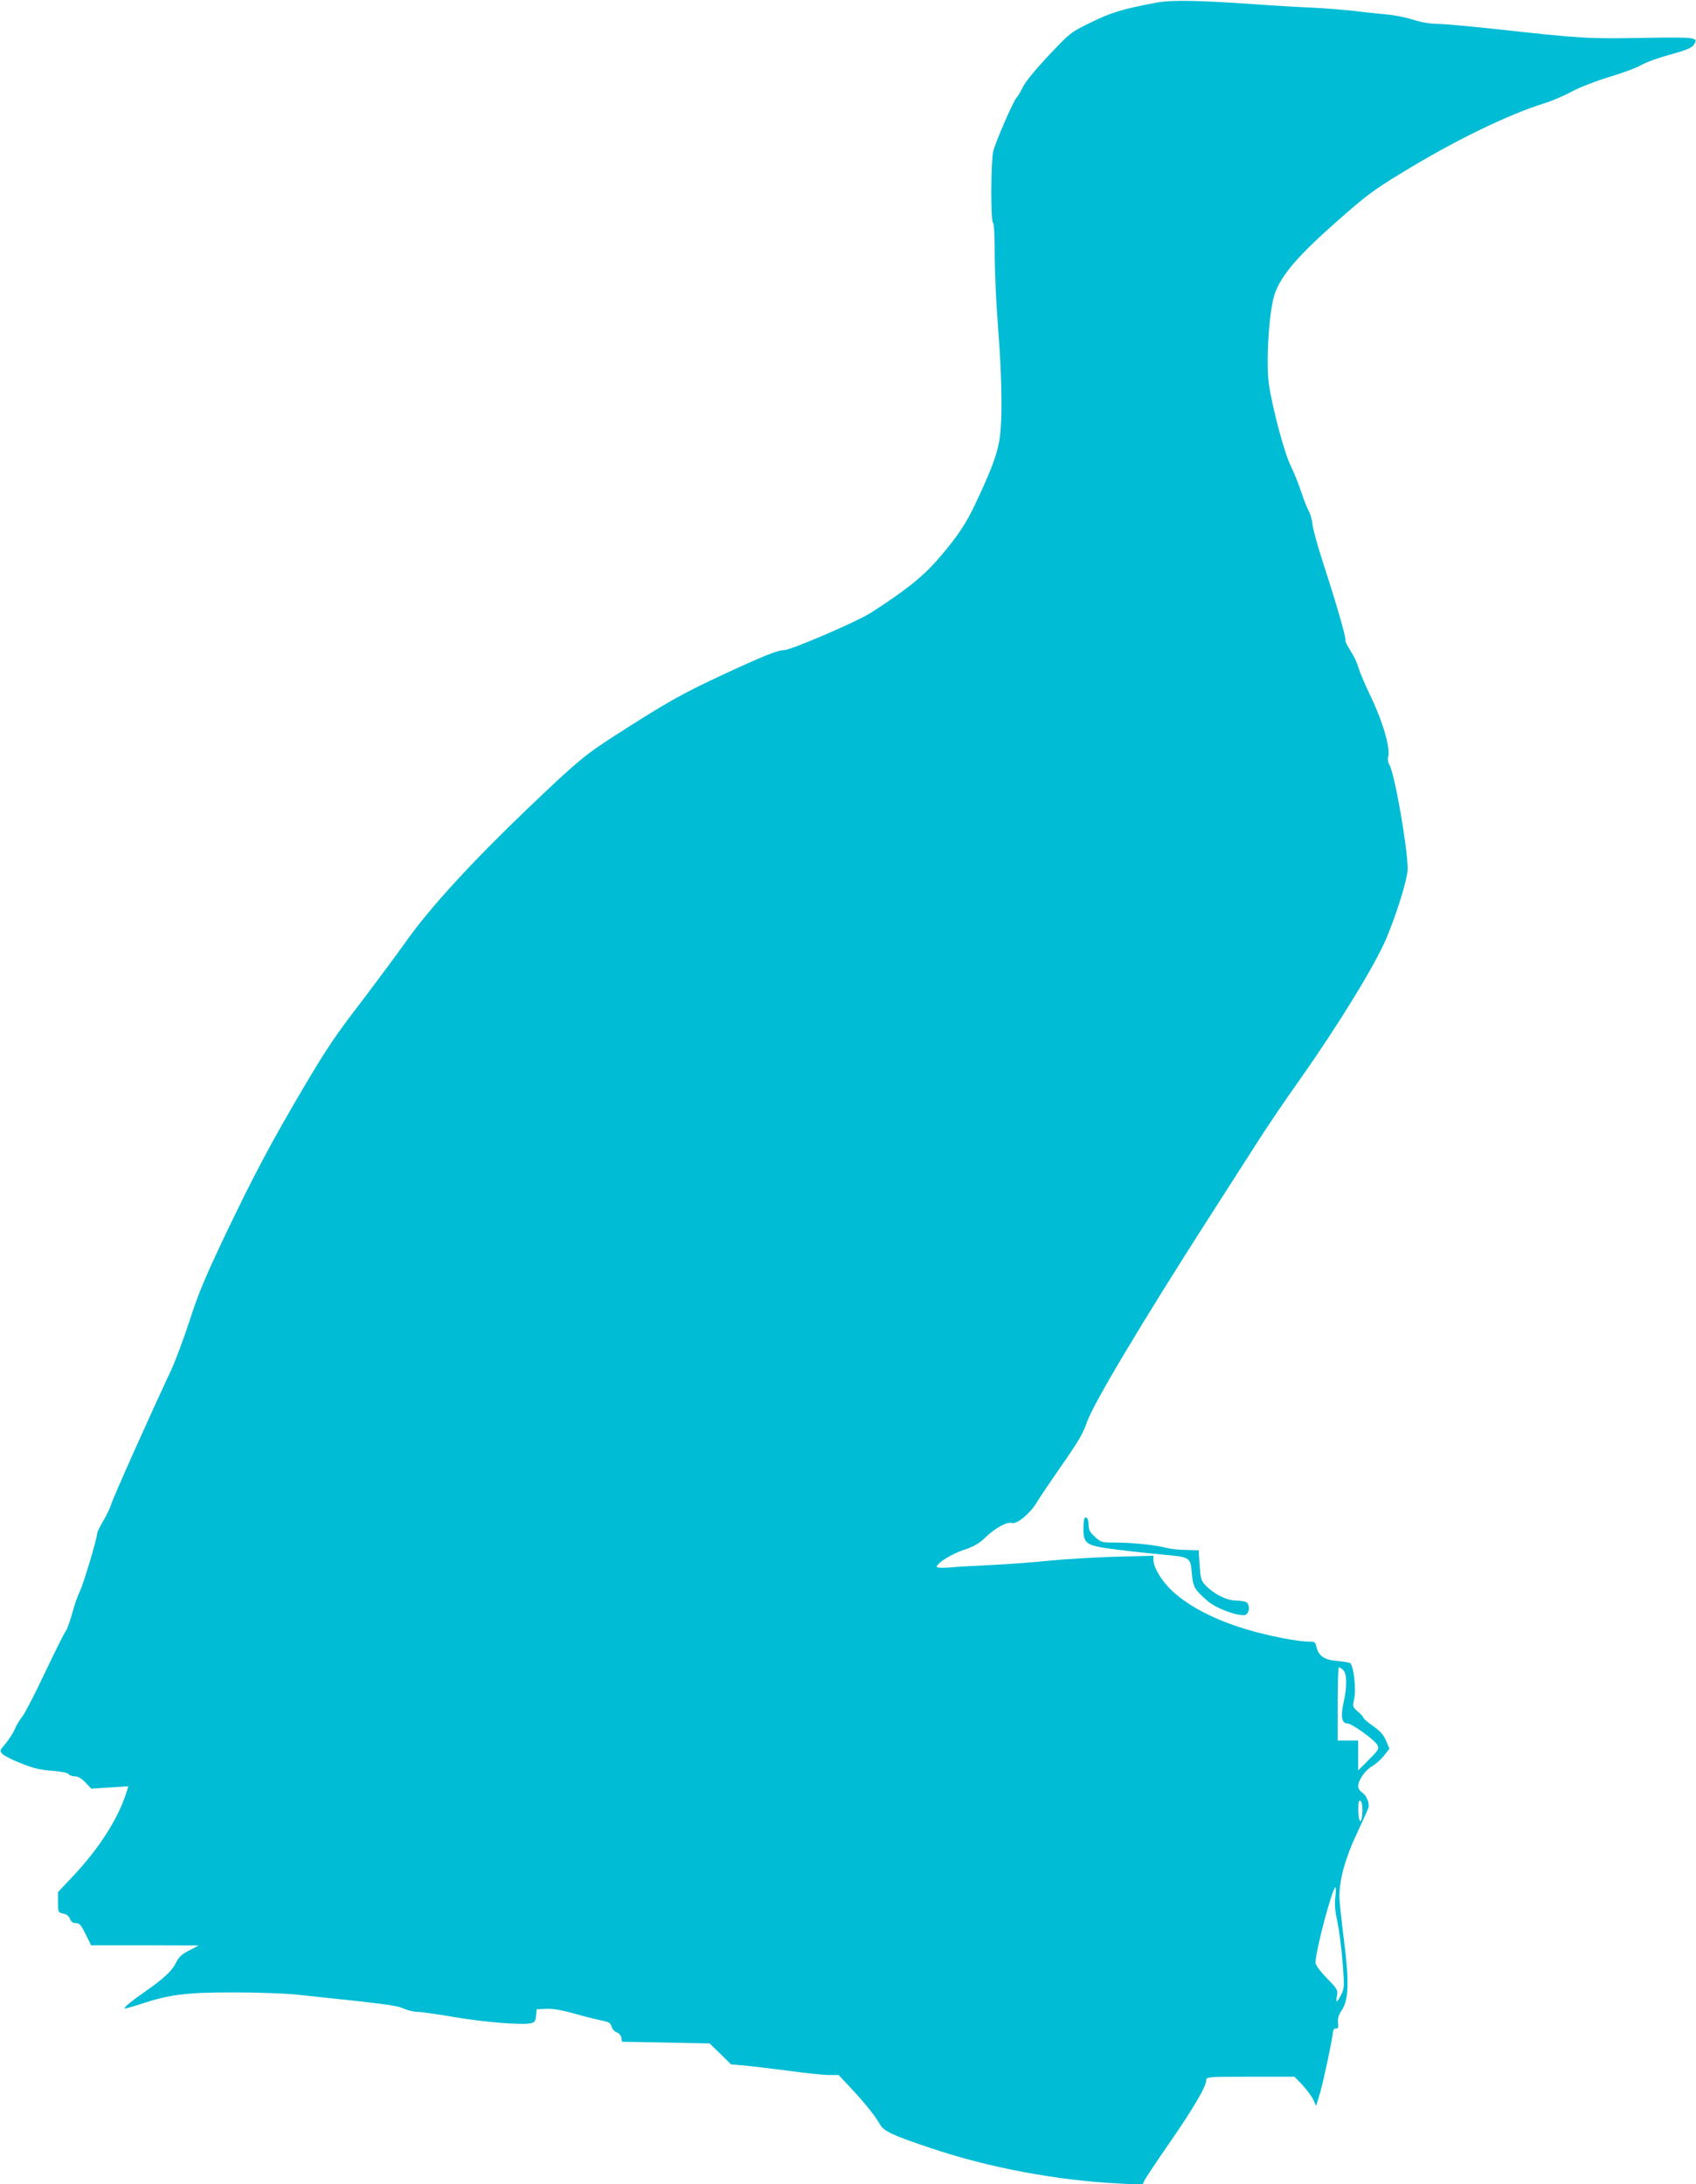 <?xml version="1.0" standalone="no"?>
<!DOCTYPE svg PUBLIC "-//W3C//DTD SVG 20010904//EN"
 "http://www.w3.org/TR/2001/REC-SVG-20010904/DTD/svg10.dtd">
<svg version="1.0" xmlns="http://www.w3.org/2000/svg"
 width="994pt" height="1280pt" viewBox="0 0 994 1280"
 preserveAspectRatio="xMidYMid meet">
<g transform="translate(0,1280) scale(0.1,-0.1)"
fill="#00bcd4" stroke="none">
<path d="M6780 12785 c-202 -38 -267 -58 -386 -116 -120 -59 -122 -61 -246
-192 -78 -83 -136 -153 -153 -187 -15 -30 -31 -57 -35 -60 -16 -10 -128 -267
-139 -318 -14 -66 -15 -408 -1 -417 6 -4 10 -78 10 -189 0 -101 9 -295 20
-432 24 -309 26 -550 6 -661 -15 -84 -49 -173 -135 -356 -59 -127 -110 -203
-228 -339 -87 -100 -197 -187 -394 -312 -81 -51 -465 -216 -503 -216 -39 0
-121 -33 -366 -147 -234 -109 -321 -158 -625 -353 -177 -114 -221 -150 -510
-426 -323 -309 -574 -582 -710 -774 -65 -91 -175 -239 -244 -330 -172 -224
-219 -292 -357 -525 -192 -325 -296 -521 -459 -862 -126 -265 -164 -357 -214
-513 -34 -104 -82 -233 -107 -287 -131 -280 -345 -758 -353 -791 -6 -20 -27
-63 -46 -95 -19 -32 -35 -64 -35 -71 0 -28 -81 -299 -101 -339 -12 -23 -33
-82 -46 -132 -14 -49 -31 -97 -39 -106 -7 -8 -61 -116 -119 -238 -58 -123
-118 -240 -134 -260 -16 -20 -36 -53 -44 -74 -9 -21 -33 -58 -53 -83 -37 -44
-37 -45 -18 -64 10 -10 59 -35 109 -54 69 -28 110 -38 178 -43 54 -4 91 -11
98 -19 6 -8 24 -14 38 -14 18 0 39 -12 62 -36 l34 -36 109 7 108 7 -7 -23
c-48 -161 -162 -340 -323 -510 l-82 -87 0 -60 c0 -58 1 -60 30 -66 20 -4 34
-14 40 -31 7 -18 17 -25 35 -25 21 0 30 -11 57 -65 l32 -65 316 0 315 -1 -56
-29 c-45 -23 -61 -38 -78 -73 -23 -47 -72 -93 -186 -172 -76 -53 -115 -85
-115 -95 0 -3 44 9 98 27 166 55 265 67 542 67 135 0 297 -6 360 -12 544 -57
596 -64 636 -83 23 -10 59 -19 80 -19 21 0 120 -14 219 -31 178 -30 400 -48
448 -35 21 5 26 13 29 44 l3 37 53 3 c37 2 88 -6 160 -26 59 -17 132 -35 164
-42 47 -9 57 -15 62 -36 4 -14 17 -29 31 -34 13 -5 25 -19 27 -32 l3 -23 257
-5 257 -5 63 -61 63 -62 75 -6 c41 -4 158 -18 259 -31 101 -14 209 -25 239
-25 l57 0 73 -78 c82 -88 141 -161 169 -211 22 -40 72 -64 303 -141 340 -114
735 -188 1100 -206 l136 -7 11 24 c6 13 74 116 152 228 138 200 211 325 211
362 0 18 13 19 259 19 l258 0 47 -49 c25 -28 54 -66 63 -86 l17 -36 23 78 c21
73 69 298 75 353 2 16 9 24 18 23 13 -2 15 5 12 32 -3 26 3 46 22 75 41 62 44
168 12 416 -14 110 -26 223 -26 250 0 102 36 230 104 373 35 75 66 143 67 151
4 29 -13 69 -37 85 -13 8 -24 25 -24 36 0 36 41 96 81 118 21 12 52 40 70 62
l32 41 -19 46 c-15 35 -33 56 -74 85 -30 21 -57 43 -59 50 -2 7 -17 24 -34 38
-30 26 -30 29 -21 70 14 60 -3 206 -25 214 -9 3 -45 9 -80 12 -72 7 -104 30
-116 84 -6 27 -10 29 -50 29 -60 0 -234 34 -354 70 -189 56 -341 134 -440 226
-61 56 -111 138 -111 183 l0 24 -227 -6 c-126 -4 -298 -14 -383 -23 -85 -9
-236 -20 -335 -25 -99 -5 -213 -11 -252 -15 -42 -3 -73 -2 -73 4 0 21 87 76
158 99 60 20 88 36 127 73 58 56 128 94 155 85 29 -9 106 54 144 117 17 29 85
129 150 223 94 134 125 187 146 250 37 108 325 590 713 1195 94 146 217 339
275 429 57 91 174 263 259 383 221 312 440 669 507 826 63 149 126 354 126
410 0 124 -77 562 -107 610 -8 13 -11 32 -8 44 16 47 -27 199 -96 345 -38 78
-73 162 -79 185 -6 24 -27 67 -46 96 -19 29 -32 57 -29 61 6 10 -54 218 -131
454 -30 93 -58 192 -61 220 -3 29 -13 66 -23 83 -9 16 -30 68 -45 115 -15 46
-43 114 -61 151 -36 72 -106 333 -127 475 -19 130 1 441 35 534 40 109 136
221 358 417 173 153 216 186 382 287 309 189 620 341 840 410 46 14 119 46
163 70 47 25 138 60 220 85 77 23 160 54 185 69 25 15 101 43 169 61 94 26
127 40 138 57 29 45 19 46 -301 41 -322 -6 -363 -3 -863 52 -150 16 -302 30
-338 30 -40 0 -93 9 -142 24 -43 14 -112 28 -153 31 -41 4 -124 12 -185 20
-60 7 -173 16 -250 20 -77 3 -230 12 -340 20 -329 23 -490 26 -575 10z m1092
-9772 c23 -21 24 -94 2 -193 -18 -78 -10 -120 23 -120 27 0 163 -99 176 -127
10 -22 6 -29 -51 -86 l-62 -62 0 88 0 87 -60 0 -60 0 0 215 c0 118 3 215 7
215 3 0 15 -7 25 -17z m113 -821 c-1 -81 -22 -87 -24 -7 -1 50 2 66 11 62 8
-2 13 -23 13 -55z m-159 -511 c-5 -41 -1 -84 13 -147 10 -49 24 -155 30 -237
11 -140 10 -149 -9 -187 -25 -49 -33 -51 -24 -5 6 33 2 39 -60 103 -42 43 -66
77 -66 91 0 67 99 441 117 441 3 0 3 -26 -1 -59z"/>
<path d="M6356 3903 c-3 -3 -6 -32 -6 -63 0 -89 16 -99 197 -121 82 -11 200
-23 263 -29 167 -15 167 -15 175 -109 8 -83 13 -93 92 -163 53 -47 203 -99
227 -79 19 16 21 52 4 69 -7 7 -34 12 -61 12 -56 0 -131 37 -181 89 -26 27
-30 39 -35 118 l-6 88 -74 2 c-40 0 -92 6 -115 12 -62 17 -200 31 -296 31 -84
0 -87 1 -123 34 -29 27 -37 41 -37 69 0 35 -11 53 -24 40z"/>
</g>
</svg>
